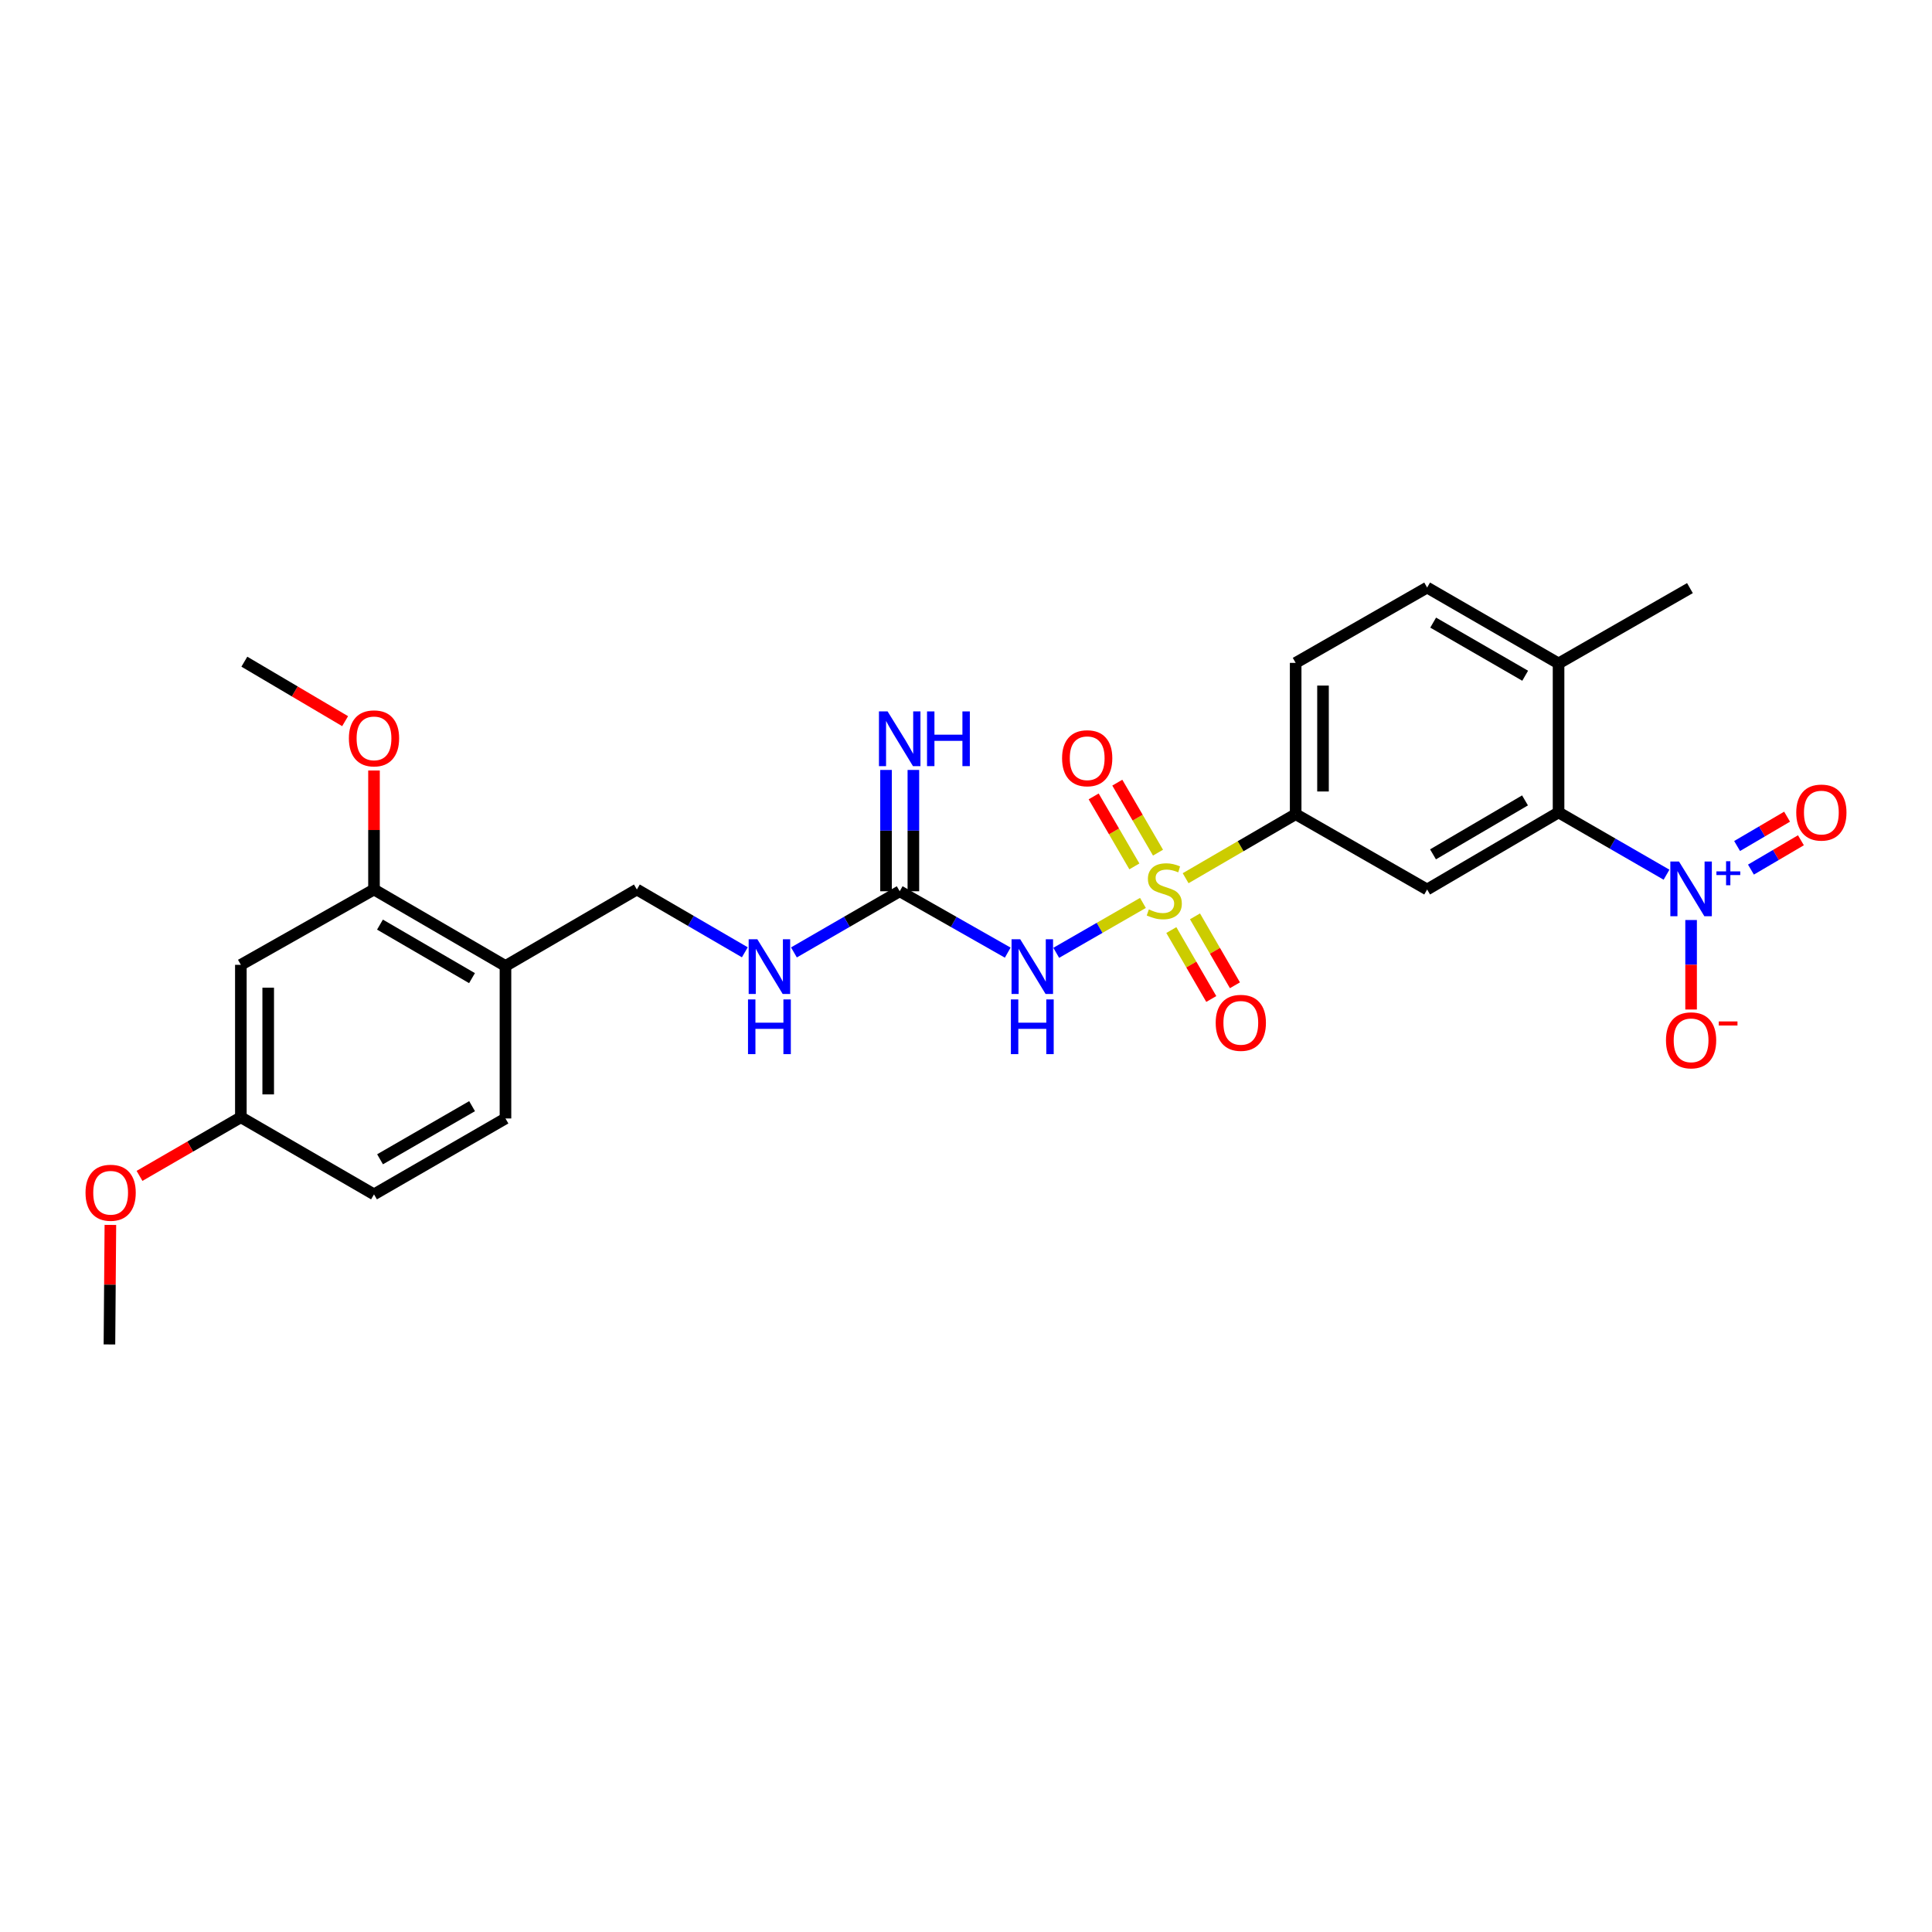 <?xml version='1.0' encoding='iso-8859-1'?>
<svg version='1.1' baseProfile='full'
              xmlns='http://www.w3.org/2000/svg'
                      xmlns:rdkit='http://www.rdkit.org/xml'
                      xmlns:xlink='http://www.w3.org/1999/xlink'
                  xml:space='preserve'
width='1000px' height='1000px' viewBox='0 0 1000 1000'>
<!-- END OF HEADER -->
<rect style='opacity:1.0;fill:#FFFFFF;stroke:none' width='1000' height='1000' x='0' y='0'> </rect>
<path class='bond-0' d='M 591.581,467.354 L 569.144,480.265' style='fill:none;fill-rule:evenodd;stroke:#CCCC00;stroke-width:6px;stroke-linecap:butt;stroke-linejoin:miter;stroke-opacity:1' />
<path class='bond-0' d='M 569.144,480.265 L 546.707,493.176' style='fill:none;fill-rule:evenodd;stroke:#0000FF;stroke-width:6px;stroke-linecap:butt;stroke-linejoin:miter;stroke-opacity:1' />
<path class='bond-4' d='M 613.679,454.565 L 642.156,437.99' style='fill:none;fill-rule:evenodd;stroke:#CCCC00;stroke-width:6px;stroke-linecap:butt;stroke-linejoin:miter;stroke-opacity:1' />
<path class='bond-4' d='M 642.156,437.99 L 670.633,421.415' style='fill:none;fill-rule:evenodd;stroke:#000000;stroke-width:6px;stroke-linecap:butt;stroke-linejoin:miter;stroke-opacity:1' />
<path class='bond-8' d='M 599.384,441.333 L 588.849,423.217' style='fill:none;fill-rule:evenodd;stroke:#CCCC00;stroke-width:6px;stroke-linecap:butt;stroke-linejoin:miter;stroke-opacity:1' />
<path class='bond-8' d='M 588.849,423.217 L 578.314,405.101' style='fill:none;fill-rule:evenodd;stroke:#FF0000;stroke-width:6px;stroke-linecap:butt;stroke-linejoin:miter;stroke-opacity:1' />
<path class='bond-8' d='M 587.149,448.448 L 576.614,430.332' style='fill:none;fill-rule:evenodd;stroke:#CCCC00;stroke-width:6px;stroke-linecap:butt;stroke-linejoin:miter;stroke-opacity:1' />
<path class='bond-8' d='M 576.614,430.332 L 566.079,412.215' style='fill:none;fill-rule:evenodd;stroke:#FF0000;stroke-width:6px;stroke-linecap:butt;stroke-linejoin:miter;stroke-opacity:1' />
<path class='bond-9' d='M 606.279,481.398 L 616.618,499.237' style='fill:none;fill-rule:evenodd;stroke:#CCCC00;stroke-width:6px;stroke-linecap:butt;stroke-linejoin:miter;stroke-opacity:1' />
<path class='bond-9' d='M 616.618,499.237 L 626.958,517.075' style='fill:none;fill-rule:evenodd;stroke:#FF0000;stroke-width:6px;stroke-linecap:butt;stroke-linejoin:miter;stroke-opacity:1' />
<path class='bond-9' d='M 618.523,474.301 L 628.863,492.14' style='fill:none;fill-rule:evenodd;stroke:#CCCC00;stroke-width:6px;stroke-linecap:butt;stroke-linejoin:miter;stroke-opacity:1' />
<path class='bond-9' d='M 628.863,492.14 L 639.202,509.978' style='fill:none;fill-rule:evenodd;stroke:#FF0000;stroke-width:6px;stroke-linecap:butt;stroke-linejoin:miter;stroke-opacity:1' />
<path class='bond-5' d='M 521.602,493.084 L 493.643,477.201' style='fill:none;fill-rule:evenodd;stroke:#0000FF;stroke-width:6px;stroke-linecap:butt;stroke-linejoin:miter;stroke-opacity:1' />
<path class='bond-5' d='M 493.643,477.201 L 465.685,461.317' style='fill:none;fill-rule:evenodd;stroke:#000000;stroke-width:6px;stroke-linecap:butt;stroke-linejoin:miter;stroke-opacity:1' />
<path class='bond-1' d='M 862.587,452.744 L 834.647,436.624' style='fill:none;fill-rule:evenodd;stroke:#0000FF;stroke-width:6px;stroke-linecap:butt;stroke-linejoin:miter;stroke-opacity:1' />
<path class='bond-1' d='M 834.647,436.624 L 806.708,420.503' style='fill:none;fill-rule:evenodd;stroke:#000000;stroke-width:6px;stroke-linecap:butt;stroke-linejoin:miter;stroke-opacity:1' />
<path class='bond-10' d='M 875.307,476.2 L 875.307,499.359' style='fill:none;fill-rule:evenodd;stroke:#0000FF;stroke-width:6px;stroke-linecap:butt;stroke-linejoin:miter;stroke-opacity:1' />
<path class='bond-10' d='M 875.307,499.359 L 875.307,522.517' style='fill:none;fill-rule:evenodd;stroke:#FF0000;stroke-width:6px;stroke-linecap:butt;stroke-linejoin:miter;stroke-opacity:1' />
<path class='bond-14' d='M 906.289,450.102 L 919.223,442.51' style='fill:none;fill-rule:evenodd;stroke:#0000FF;stroke-width:6px;stroke-linecap:butt;stroke-linejoin:miter;stroke-opacity:1' />
<path class='bond-14' d='M 919.223,442.51 L 932.157,434.918' style='fill:none;fill-rule:evenodd;stroke:#FF0000;stroke-width:6px;stroke-linecap:butt;stroke-linejoin:miter;stroke-opacity:1' />
<path class='bond-14' d='M 899.124,437.897 L 912.058,430.305' style='fill:none;fill-rule:evenodd;stroke:#0000FF;stroke-width:6px;stroke-linecap:butt;stroke-linejoin:miter;stroke-opacity:1' />
<path class='bond-14' d='M 912.058,430.305 L 924.992,422.713' style='fill:none;fill-rule:evenodd;stroke:#FF0000;stroke-width:6px;stroke-linecap:butt;stroke-linejoin:miter;stroke-opacity:1' />
<path class='bond-2' d='M 806.708,420.503 L 738.682,460.405' style='fill:none;fill-rule:evenodd;stroke:#000000;stroke-width:6px;stroke-linecap:butt;stroke-linejoin:miter;stroke-opacity:1' />
<path class='bond-2' d='M 789.344,414.281 L 741.726,442.213' style='fill:none;fill-rule:evenodd;stroke:#000000;stroke-width:6px;stroke-linecap:butt;stroke-linejoin:miter;stroke-opacity:1' />
<path class='bond-27' d='M 806.708,420.503 L 806.708,343.397' style='fill:none;fill-rule:evenodd;stroke:#000000;stroke-width:6px;stroke-linecap:butt;stroke-linejoin:miter;stroke-opacity:1' />
<path class='bond-3' d='M 738.682,460.405 L 670.633,421.415' style='fill:none;fill-rule:evenodd;stroke:#000000;stroke-width:6px;stroke-linecap:butt;stroke-linejoin:miter;stroke-opacity:1' />
<path class='bond-17' d='M 670.633,421.415 L 670.633,343.106' style='fill:none;fill-rule:evenodd;stroke:#000000;stroke-width:6px;stroke-linecap:butt;stroke-linejoin:miter;stroke-opacity:1' />
<path class='bond-17' d='M 684.786,409.669 L 684.786,354.853' style='fill:none;fill-rule:evenodd;stroke:#000000;stroke-width:6px;stroke-linecap:butt;stroke-linejoin:miter;stroke-opacity:1' />
<path class='bond-12' d='M 465.685,461.317 L 438.31,477.144' style='fill:none;fill-rule:evenodd;stroke:#000000;stroke-width:6px;stroke-linecap:butt;stroke-linejoin:miter;stroke-opacity:1' />
<path class='bond-12' d='M 438.31,477.144 L 410.936,492.971' style='fill:none;fill-rule:evenodd;stroke:#0000FF;stroke-width:6px;stroke-linecap:butt;stroke-linejoin:miter;stroke-opacity:1' />
<path class='bond-13' d='M 472.761,461.317 L 472.761,429.918' style='fill:none;fill-rule:evenodd;stroke:#000000;stroke-width:6px;stroke-linecap:butt;stroke-linejoin:miter;stroke-opacity:1' />
<path class='bond-13' d='M 472.761,429.918 L 472.761,398.52' style='fill:none;fill-rule:evenodd;stroke:#0000FF;stroke-width:6px;stroke-linecap:butt;stroke-linejoin:miter;stroke-opacity:1' />
<path class='bond-13' d='M 458.608,461.317 L 458.608,429.918' style='fill:none;fill-rule:evenodd;stroke:#000000;stroke-width:6px;stroke-linecap:butt;stroke-linejoin:miter;stroke-opacity:1' />
<path class='bond-13' d='M 458.608,429.918 L 458.608,398.52' style='fill:none;fill-rule:evenodd;stroke:#0000FF;stroke-width:6px;stroke-linecap:butt;stroke-linejoin:miter;stroke-opacity:1' />
<path class='bond-6' d='M 261.632,499.984 L 329.642,460.405' style='fill:none;fill-rule:evenodd;stroke:#000000;stroke-width:6px;stroke-linecap:butt;stroke-linejoin:miter;stroke-opacity:1' />
<path class='bond-7' d='M 261.632,499.984 L 193.583,460.405' style='fill:none;fill-rule:evenodd;stroke:#000000;stroke-width:6px;stroke-linecap:butt;stroke-linejoin:miter;stroke-opacity:1' />
<path class='bond-7' d='M 244.309,506.281 L 196.675,478.575' style='fill:none;fill-rule:evenodd;stroke:#000000;stroke-width:6px;stroke-linecap:butt;stroke-linejoin:miter;stroke-opacity:1' />
<path class='bond-18' d='M 261.632,499.984 L 261.632,578.915' style='fill:none;fill-rule:evenodd;stroke:#000000;stroke-width:6px;stroke-linecap:butt;stroke-linejoin:miter;stroke-opacity:1' />
<path class='bond-11' d='M 193.583,460.405 L 124.669,499.395' style='fill:none;fill-rule:evenodd;stroke:#000000;stroke-width:6px;stroke-linecap:butt;stroke-linejoin:miter;stroke-opacity:1' />
<path class='bond-22' d='M 193.583,460.405 L 193.583,429.609' style='fill:none;fill-rule:evenodd;stroke:#000000;stroke-width:6px;stroke-linecap:butt;stroke-linejoin:miter;stroke-opacity:1' />
<path class='bond-22' d='M 193.583,429.609 L 193.583,398.813' style='fill:none;fill-rule:evenodd;stroke:#FF0000;stroke-width:6px;stroke-linecap:butt;stroke-linejoin:miter;stroke-opacity:1' />
<path class='bond-28' d='M 124.669,499.395 L 124.669,578.294' style='fill:none;fill-rule:evenodd;stroke:#000000;stroke-width:6px;stroke-linecap:butt;stroke-linejoin:miter;stroke-opacity:1' />
<path class='bond-28' d='M 138.822,511.229 L 138.822,566.459' style='fill:none;fill-rule:evenodd;stroke:#000000;stroke-width:6px;stroke-linecap:butt;stroke-linejoin:miter;stroke-opacity:1' />
<path class='bond-16' d='M 385.525,492.906 L 357.583,476.656' style='fill:none;fill-rule:evenodd;stroke:#0000FF;stroke-width:6px;stroke-linecap:butt;stroke-linejoin:miter;stroke-opacity:1' />
<path class='bond-16' d='M 357.583,476.656 L 329.642,460.405' style='fill:none;fill-rule:evenodd;stroke:#000000;stroke-width:6px;stroke-linecap:butt;stroke-linejoin:miter;stroke-opacity:1' />
<path class='bond-15' d='M 806.708,343.397 L 738.682,304.117' style='fill:none;fill-rule:evenodd;stroke:#000000;stroke-width:6px;stroke-linecap:butt;stroke-linejoin:miter;stroke-opacity:1' />
<path class='bond-15' d='M 789.427,349.761 L 741.809,322.264' style='fill:none;fill-rule:evenodd;stroke:#000000;stroke-width:6px;stroke-linecap:butt;stroke-linejoin:miter;stroke-opacity:1' />
<path class='bond-24' d='M 806.708,343.397 L 874.709,304.407' style='fill:none;fill-rule:evenodd;stroke:#000000;stroke-width:6px;stroke-linecap:butt;stroke-linejoin:miter;stroke-opacity:1' />
<path class='bond-19' d='M 670.633,343.106 L 738.682,304.117' style='fill:none;fill-rule:evenodd;stroke:#000000;stroke-width:6px;stroke-linecap:butt;stroke-linejoin:miter;stroke-opacity:1' />
<path class='bond-21' d='M 261.632,578.915 L 193.583,618.195' style='fill:none;fill-rule:evenodd;stroke:#000000;stroke-width:6px;stroke-linecap:butt;stroke-linejoin:miter;stroke-opacity:1' />
<path class='bond-21' d='M 244.35,572.55 L 196.715,600.046' style='fill:none;fill-rule:evenodd;stroke:#000000;stroke-width:6px;stroke-linecap:butt;stroke-linejoin:miter;stroke-opacity:1' />
<path class='bond-20' d='M 124.669,578.294 L 193.583,618.195' style='fill:none;fill-rule:evenodd;stroke:#000000;stroke-width:6px;stroke-linecap:butt;stroke-linejoin:miter;stroke-opacity:1' />
<path class='bond-23' d='M 124.669,578.294 L 98.441,593.465' style='fill:none;fill-rule:evenodd;stroke:#000000;stroke-width:6px;stroke-linecap:butt;stroke-linejoin:miter;stroke-opacity:1' />
<path class='bond-23' d='M 98.441,593.465 L 72.212,608.637' style='fill:none;fill-rule:evenodd;stroke:#FF0000;stroke-width:6px;stroke-linecap:butt;stroke-linejoin:miter;stroke-opacity:1' />
<path class='bond-25' d='M 178.635,373.272 L 152.556,357.879' style='fill:none;fill-rule:evenodd;stroke:#FF0000;stroke-width:6px;stroke-linecap:butt;stroke-linejoin:miter;stroke-opacity:1' />
<path class='bond-25' d='M 152.556,357.879 L 126.478,342.485' style='fill:none;fill-rule:evenodd;stroke:#000000;stroke-width:6px;stroke-linecap:butt;stroke-linejoin:miter;stroke-opacity:1' />
<path class='bond-26' d='M 57.133,634.008 L 56.889,664.946' style='fill:none;fill-rule:evenodd;stroke:#FF0000;stroke-width:6px;stroke-linecap:butt;stroke-linejoin:miter;stroke-opacity:1' />
<path class='bond-26' d='M 56.889,664.946 L 56.644,695.883' style='fill:none;fill-rule:evenodd;stroke:#000000;stroke-width:6px;stroke-linecap:butt;stroke-linejoin:miter;stroke-opacity:1' />
<path  class='atom-0' d='M 594.632 470.715
Q 594.952 470.835, 596.272 471.395
Q 597.592 471.955, 599.032 472.315
Q 600.512 472.635, 601.952 472.635
Q 604.632 472.635, 606.192 471.355
Q 607.752 470.035, 607.752 467.755
Q 607.752 466.195, 606.952 465.235
Q 606.192 464.275, 604.992 463.755
Q 603.792 463.235, 601.792 462.635
Q 599.272 461.875, 597.752 461.155
Q 596.272 460.435, 595.192 458.915
Q 594.152 457.395, 594.152 454.835
Q 594.152 451.275, 596.552 449.075
Q 598.992 446.875, 603.792 446.875
Q 607.072 446.875, 610.792 448.435
L 609.872 451.515
Q 606.472 450.115, 603.912 450.115
Q 601.152 450.115, 599.632 451.275
Q 598.112 452.395, 598.152 454.355
Q 598.152 455.875, 598.912 456.795
Q 599.712 457.715, 600.832 458.235
Q 601.992 458.755, 603.912 459.355
Q 606.472 460.155, 607.992 460.955
Q 609.512 461.755, 610.592 463.395
Q 611.712 464.995, 611.712 467.755
Q 611.712 471.675, 609.072 473.795
Q 606.472 475.875, 602.112 475.875
Q 599.592 475.875, 597.672 475.315
Q 595.792 474.795, 593.552 473.875
L 594.632 470.715
' fill='#CCCC00'/>
<path  class='atom-1' d='M 528.055 486.147
L 537.335 501.147
Q 538.255 502.627, 539.735 505.307
Q 541.215 507.987, 541.295 508.147
L 541.295 486.147
L 545.055 486.147
L 545.055 514.467
L 541.175 514.467
L 531.215 498.067
Q 530.055 496.147, 528.815 493.947
Q 527.615 491.747, 527.255 491.067
L 527.255 514.467
L 523.575 514.467
L 523.575 486.147
L 528.055 486.147
' fill='#0000FF'/>
<path  class='atom-1' d='M 523.235 517.299
L 527.075 517.299
L 527.075 529.339
L 541.555 529.339
L 541.555 517.299
L 545.395 517.299
L 545.395 545.619
L 541.555 545.619
L 541.555 532.539
L 527.075 532.539
L 527.075 545.619
L 523.235 545.619
L 523.235 517.299
' fill='#0000FF'/>
<path  class='atom-2' d='M 869.047 445.923
L 878.327 460.923
Q 879.247 462.403, 880.727 465.083
Q 882.207 467.763, 882.287 467.923
L 882.287 445.923
L 886.047 445.923
L 886.047 474.243
L 882.167 474.243
L 872.207 457.843
Q 871.047 455.923, 869.807 453.723
Q 868.607 451.523, 868.247 450.843
L 868.247 474.243
L 864.567 474.243
L 864.567 445.923
L 869.047 445.923
' fill='#0000FF'/>
<path  class='atom-2' d='M 888.423 451.027
L 893.413 451.027
L 893.413 445.774
L 895.63 445.774
L 895.63 451.027
L 900.752 451.027
L 900.752 452.928
L 895.63 452.928
L 895.63 458.208
L 893.413 458.208
L 893.413 452.928
L 888.423 452.928
L 888.423 451.027
' fill='#0000FF'/>
<path  class='atom-9' d='M 549.73 392.46
Q 549.73 385.66, 553.09 381.86
Q 556.45 378.06, 562.73 378.06
Q 569.01 378.06, 572.37 381.86
Q 575.73 385.66, 575.73 392.46
Q 575.73 399.34, 572.33 403.26
Q 568.93 407.14, 562.73 407.14
Q 556.49 407.14, 553.09 403.26
Q 549.73 399.38, 549.73 392.46
M 562.73 403.94
Q 567.05 403.94, 569.37 401.06
Q 571.73 398.14, 571.73 392.46
Q 571.73 386.9, 569.37 384.1
Q 567.05 381.26, 562.73 381.26
Q 558.41 381.26, 556.05 384.06
Q 553.73 386.86, 553.73 392.46
Q 553.73 398.18, 556.05 401.06
Q 558.41 403.94, 562.73 403.94
' fill='#FF0000'/>
<path  class='atom-10' d='M 629.242 529.415
Q 629.242 522.615, 632.602 518.815
Q 635.962 515.015, 642.242 515.015
Q 648.522 515.015, 651.882 518.815
Q 655.242 522.615, 655.242 529.415
Q 655.242 536.295, 651.842 540.215
Q 648.442 544.095, 642.242 544.095
Q 636.002 544.095, 632.602 540.215
Q 629.242 536.335, 629.242 529.415
M 642.242 540.895
Q 646.562 540.895, 648.882 538.015
Q 651.242 535.095, 651.242 529.415
Q 651.242 523.855, 648.882 521.055
Q 646.562 518.215, 642.242 518.215
Q 637.922 518.215, 635.562 521.015
Q 633.242 523.815, 633.242 529.415
Q 633.242 535.135, 635.562 538.015
Q 637.922 540.895, 642.242 540.895
' fill='#FF0000'/>
<path  class='atom-11' d='M 862.307 538.472
Q 862.307 531.672, 865.667 527.872
Q 869.027 524.072, 875.307 524.072
Q 881.587 524.072, 884.947 527.872
Q 888.307 531.672, 888.307 538.472
Q 888.307 545.352, 884.907 549.272
Q 881.507 553.152, 875.307 553.152
Q 869.067 553.152, 865.667 549.272
Q 862.307 545.392, 862.307 538.472
M 875.307 549.952
Q 879.627 549.952, 881.947 547.072
Q 884.307 544.152, 884.307 538.472
Q 884.307 532.912, 881.947 530.112
Q 879.627 527.272, 875.307 527.272
Q 870.987 527.272, 868.627 530.072
Q 866.307 532.872, 866.307 538.472
Q 866.307 544.192, 868.627 547.072
Q 870.987 549.952, 875.307 549.952
' fill='#FF0000'/>
<path  class='atom-11' d='M 889.627 528.694
L 899.316 528.694
L 899.316 530.806
L 889.627 530.806
L 889.627 528.694
' fill='#FF0000'/>
<path  class='atom-13' d='M 391.989 486.147
L 401.269 501.147
Q 402.189 502.627, 403.669 505.307
Q 405.149 507.987, 405.229 508.147
L 405.229 486.147
L 408.989 486.147
L 408.989 514.467
L 405.109 514.467
L 395.149 498.067
Q 393.989 496.147, 392.749 493.947
Q 391.549 491.747, 391.189 491.067
L 391.189 514.467
L 387.509 514.467
L 387.509 486.147
L 391.989 486.147
' fill='#0000FF'/>
<path  class='atom-13' d='M 387.169 517.299
L 391.009 517.299
L 391.009 529.339
L 405.489 529.339
L 405.489 517.299
L 409.329 517.299
L 409.329 545.619
L 405.489 545.619
L 405.489 532.539
L 391.009 532.539
L 391.009 545.619
L 387.169 545.619
L 387.169 517.299
' fill='#0000FF'/>
<path  class='atom-14' d='M 459.425 368.227
L 468.705 383.227
Q 469.625 384.707, 471.105 387.387
Q 472.585 390.067, 472.665 390.227
L 472.665 368.227
L 476.425 368.227
L 476.425 396.547
L 472.545 396.547
L 462.585 380.147
Q 461.425 378.227, 460.185 376.027
Q 458.985 373.827, 458.625 373.147
L 458.625 396.547
L 454.945 396.547
L 454.945 368.227
L 459.425 368.227
' fill='#0000FF'/>
<path  class='atom-14' d='M 479.825 368.227
L 483.665 368.227
L 483.665 380.267
L 498.145 380.267
L 498.145 368.227
L 501.985 368.227
L 501.985 396.547
L 498.145 396.547
L 498.145 383.467
L 483.665 383.467
L 483.665 396.547
L 479.825 396.547
L 479.825 368.227
' fill='#0000FF'/>
<path  class='atom-15' d='M 929.735 420.583
Q 929.735 413.783, 933.095 409.983
Q 936.455 406.183, 942.735 406.183
Q 949.015 406.183, 952.375 409.983
Q 955.735 413.783, 955.735 420.583
Q 955.735 427.463, 952.335 431.383
Q 948.935 435.263, 942.735 435.263
Q 936.495 435.263, 933.095 431.383
Q 929.735 427.503, 929.735 420.583
M 942.735 432.063
Q 947.055 432.063, 949.375 429.183
Q 951.735 426.263, 951.735 420.583
Q 951.735 415.023, 949.375 412.223
Q 947.055 409.383, 942.735 409.383
Q 938.415 409.383, 936.055 412.183
Q 933.735 414.983, 933.735 420.583
Q 933.735 426.303, 936.055 429.183
Q 938.415 432.063, 942.735 432.063
' fill='#FF0000'/>
<path  class='atom-23' d='M 180.583 382.176
Q 180.583 375.376, 183.943 371.576
Q 187.303 367.776, 193.583 367.776
Q 199.863 367.776, 203.223 371.576
Q 206.583 375.376, 206.583 382.176
Q 206.583 389.056, 203.183 392.976
Q 199.783 396.856, 193.583 396.856
Q 187.343 396.856, 183.943 392.976
Q 180.583 389.096, 180.583 382.176
M 193.583 393.656
Q 197.903 393.656, 200.223 390.776
Q 202.583 387.856, 202.583 382.176
Q 202.583 376.616, 200.223 373.816
Q 197.903 370.976, 193.583 370.976
Q 189.263 370.976, 186.903 373.776
Q 184.583 376.576, 184.583 382.176
Q 184.583 387.896, 186.903 390.776
Q 189.263 393.656, 193.583 393.656
' fill='#FF0000'/>
<path  class='atom-24' d='M 44.265 617.363
Q 44.265 610.563, 47.625 606.763
Q 50.985 602.963, 57.265 602.963
Q 63.545 602.963, 66.905 606.763
Q 70.265 610.563, 70.265 617.363
Q 70.265 624.243, 66.865 628.163
Q 63.465 632.043, 57.265 632.043
Q 51.025 632.043, 47.625 628.163
Q 44.265 624.283, 44.265 617.363
M 57.265 628.843
Q 61.585 628.843, 63.905 625.963
Q 66.265 623.043, 66.265 617.363
Q 66.265 611.803, 63.905 609.003
Q 61.585 606.163, 57.265 606.163
Q 52.945 606.163, 50.585 608.963
Q 48.265 611.763, 48.265 617.363
Q 48.265 623.083, 50.585 625.963
Q 52.945 628.843, 57.265 628.843
' fill='#FF0000'/>
</svg>

